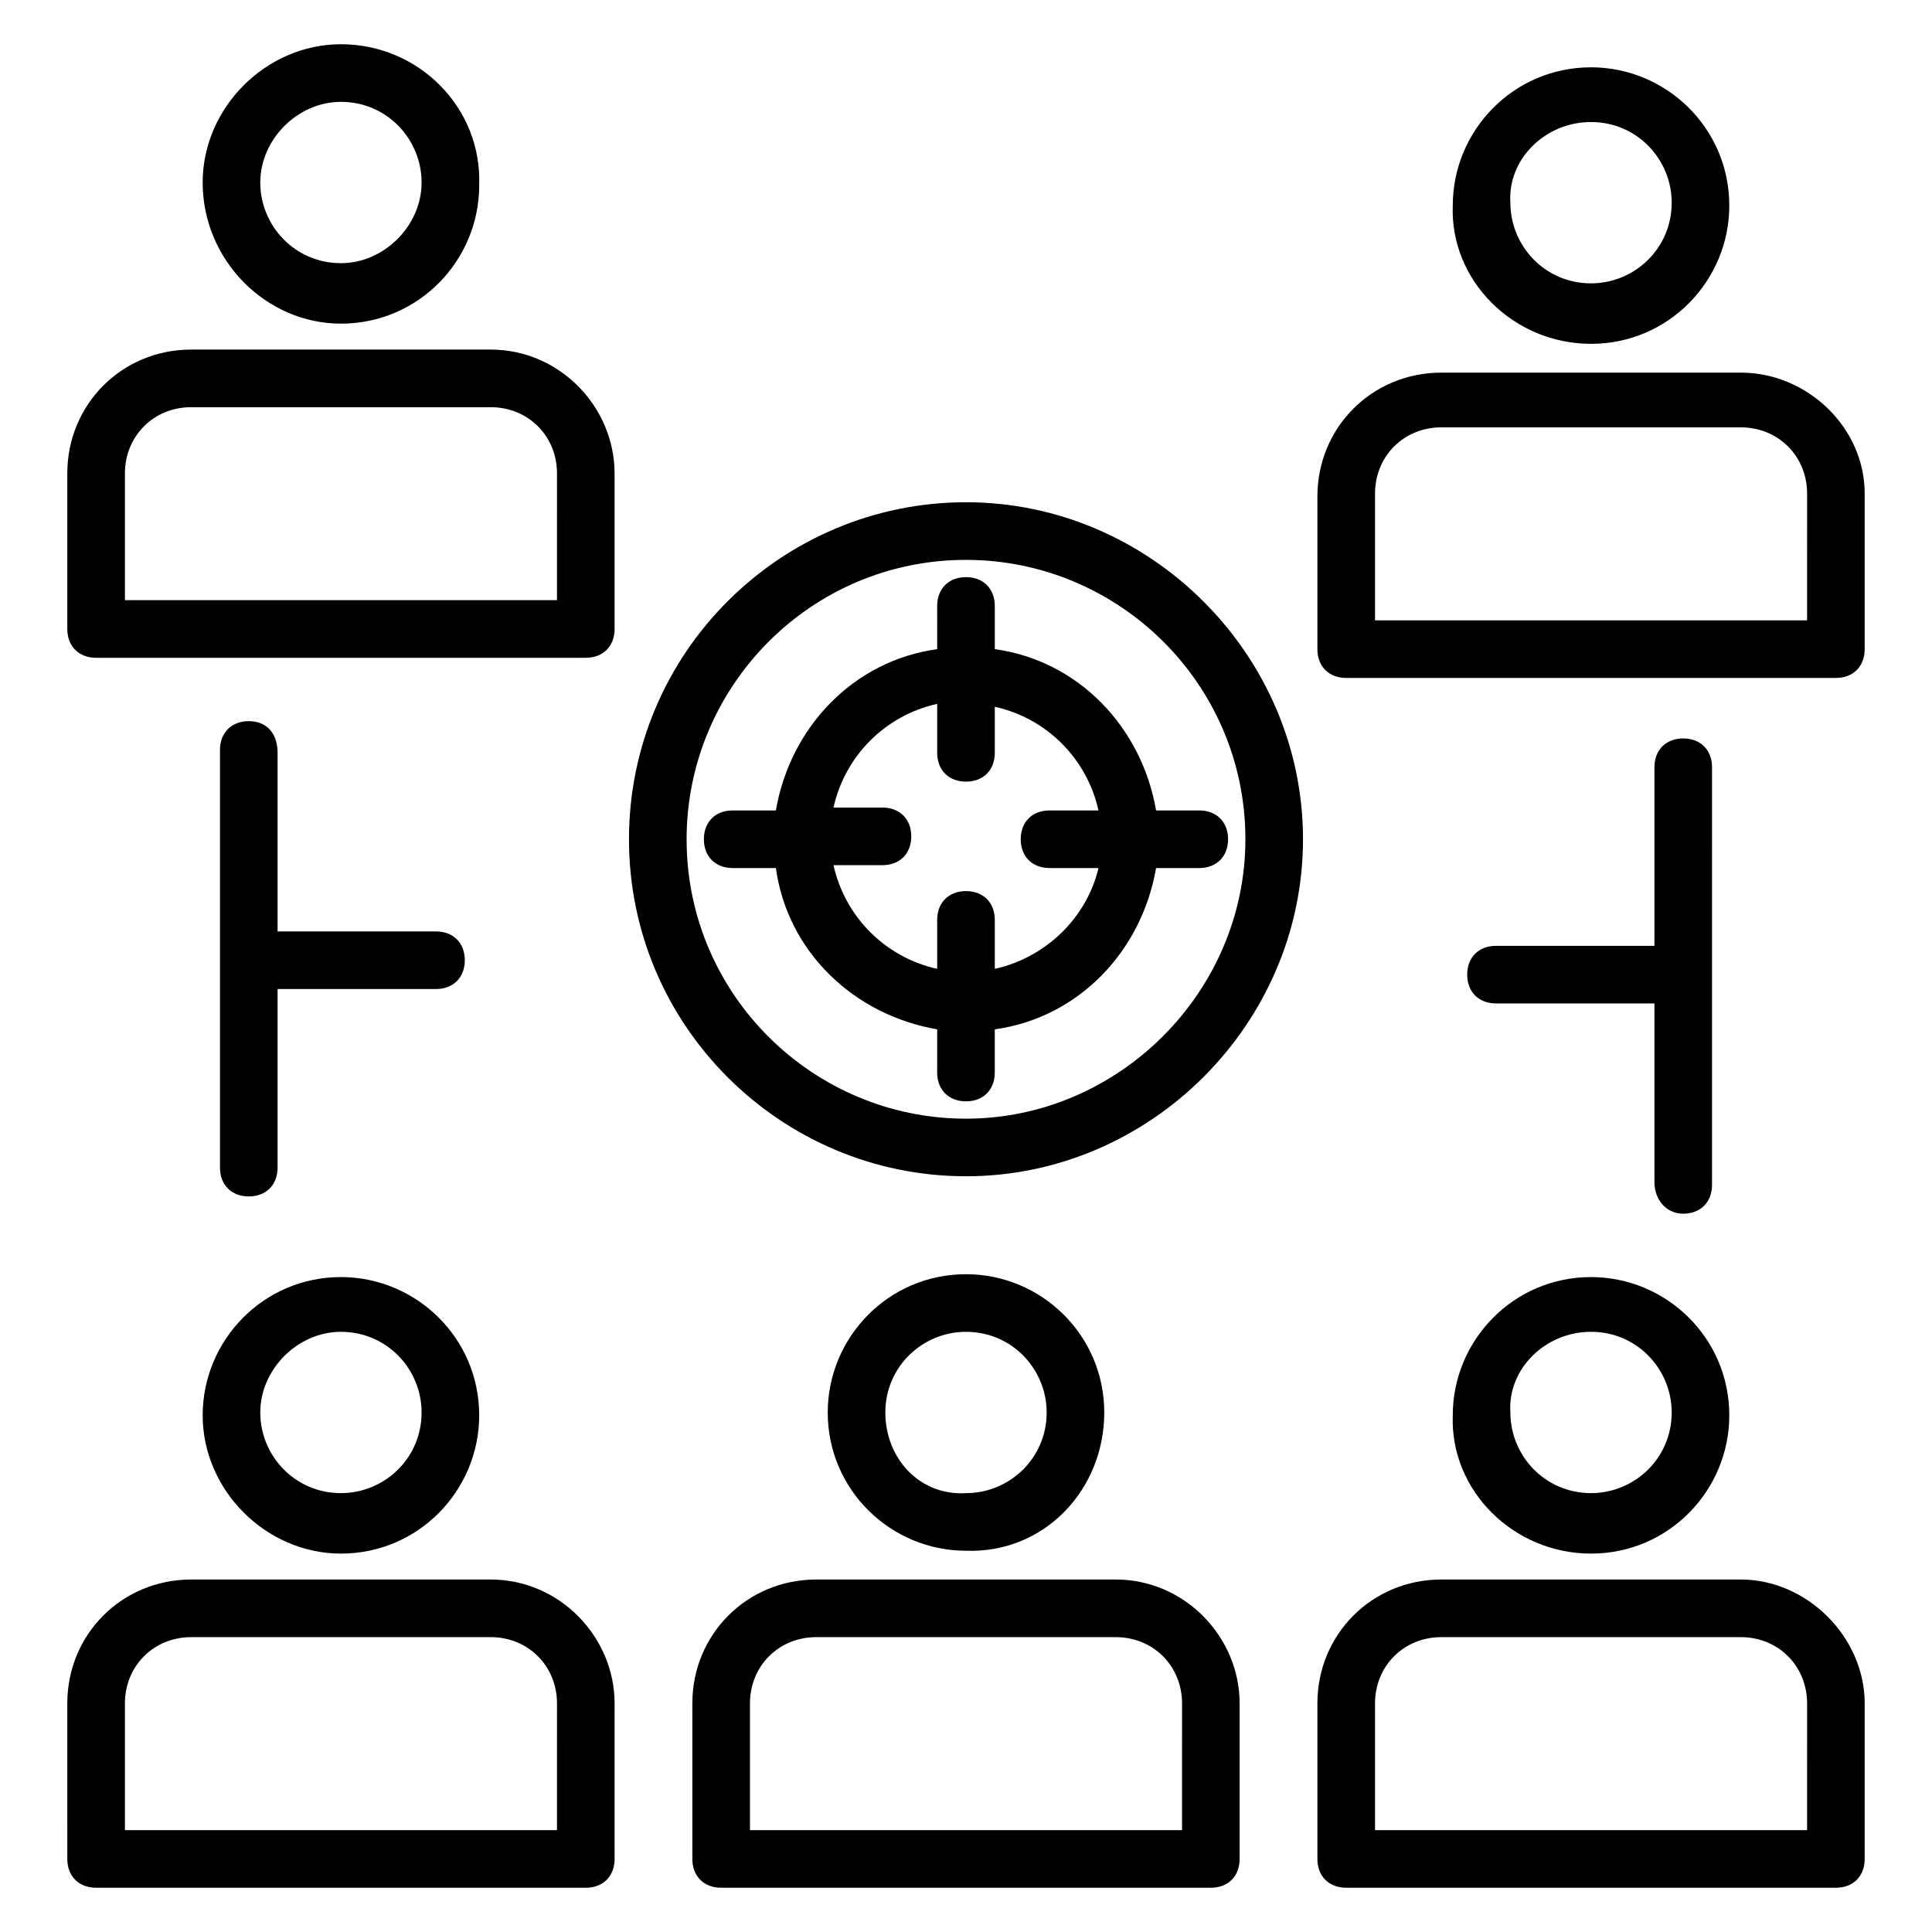 <?xml version="1.0" encoding="UTF-8"?>
<!-- Uploaded to: ICON Repo, www.iconrepo.com, Generator: ICON Repo Mixer Tools -->
<svg fill="#000000" width="800px" height="800px" version="1.1" viewBox="144 144 512 512" xmlns="http://www.w3.org/2000/svg">
 <g>
  <path d="m605.34 562.59h-79.391c-18.32 0-32.824 14.504-32.824 32.824v41.223c0 4.582 3.055 7.633 7.633 7.633h129.77c4.582 0 7.633-3.055 7.633-7.633v-41.223c0.004-17.555-15.266-32.824-32.82-32.824zm17.555 66.414h-114.5v-33.586c0-9.922 7.633-17.559 17.559-17.559h79.387c9.922 0 17.559 7.633 17.559 17.559z"/>
  <path d="m565.64 555.72c20.609 0 36.641-16.793 36.641-36.641 0-20.609-16.793-36.641-36.641-36.641-20.609 0-36.641 16.793-36.641 36.641-0.762 19.848 16.031 36.641 36.641 36.641zm0-58.777c12.215 0 21.375 9.922 21.375 21.375 0 12.215-9.922 21.375-21.375 21.375-12.215 0-21.375-9.922-21.375-21.375-0.762-11.453 9.16-21.375 21.375-21.375z"/>
  <path d="m439.69 562.59h-79.387c-18.32 0-32.824 14.504-32.824 32.824v41.223c0 4.582 3.055 7.633 7.633 7.633h129.77c4.582 0 7.633-3.055 7.633-7.633v-41.223c0-17.555-14.504-32.824-32.824-32.824zm17.559 66.414h-114.5v-33.586c0-9.922 7.633-17.559 17.559-17.559h79.387c9.922 0 17.559 7.633 17.559 17.559z"/>
  <path d="m436.64 518.32c0-20.609-16.793-36.641-36.641-36.641-20.609 0-36.641 16.793-36.641 36.641 0 20.609 16.793 36.641 36.641 36.641 20.609 0.766 36.641-16.027 36.641-36.641zm-58.016 0c0-12.215 9.922-21.375 21.375-21.375 12.215 0 21.375 9.922 21.375 21.375 0 12.215-9.922 21.375-21.375 21.375-12.215 0.762-21.375-9.16-21.375-21.375z"/>
  <path d="m274.05 562.59h-79.391c-18.32 0-32.824 14.504-32.824 32.824l0.004 41.223c0 4.582 3.055 7.633 7.633 7.633h129.77c4.582 0 7.633-3.055 7.633-7.633v-41.223c0-17.555-14.504-32.824-32.824-32.824zm17.555 66.414h-114.5v-33.586c0-9.922 7.633-17.559 17.559-17.559h79.387c9.922 0 17.559 7.633 17.559 17.559z"/>
  <path d="m234.35 555.72c20.609 0 36.641-16.793 36.641-36.641 0-20.609-16.793-36.641-36.641-36.641-20.609 0-36.641 16.793-36.641 36.641 0 19.848 16.793 36.641 36.641 36.641zm0-58.777c12.215 0 21.375 9.922 21.375 21.375 0 12.215-9.922 21.375-21.375 21.375-12.215 0-21.375-9.922-21.375-21.375 0-11.453 9.926-21.375 21.375-21.375z"/>
  <path d="m605.34 242.75h-79.391c-18.32 0-32.824 14.504-32.824 32.824v40.457c0 4.582 3.055 7.633 7.633 7.633h129.77c4.582 0 7.633-3.055 7.633-7.633v-41.223c0.004-17.555-15.266-32.059-32.82-32.059zm17.555 65.648h-114.5v-33.586c0-9.922 7.633-17.559 17.559-17.559h79.387c9.922 0 17.559 7.633 17.559 17.559z"/>
  <path d="m565.64 235.12c20.609 0 36.641-16.793 36.641-36.641 0-20.609-16.793-36.641-36.641-36.641-20.609 0-36.641 16.793-36.641 36.641-0.762 19.844 16.031 36.641 36.641 36.641zm0-58.781c12.215 0 21.375 9.922 21.375 21.375 0 12.215-9.922 21.375-21.375 21.375-12.215 0-21.375-9.922-21.375-21.375-0.762-11.449 9.16-21.375 21.375-21.375z"/>
  <path d="m274.05 236.64h-79.391c-18.32 0-32.824 14.504-32.824 32.824v41.223c0 4.582 3.055 7.633 7.633 7.633h129.77c4.582 0 7.633-3.055 7.633-7.633v-41.223c0.004-17.555-14.5-32.824-32.82-32.824zm17.555 66.414h-114.5v-33.586c0-9.922 7.633-17.559 17.559-17.559h79.387c9.922 0 17.559 7.633 17.559 17.559z"/>
  <path d="m234.35 229.77c20.609 0 36.641-16.793 36.641-36.641 0.766-20.613-16.031-37.406-36.641-37.406-19.848 0-36.641 16.793-36.641 36.641 0 20.609 16.793 37.406 36.641 37.406zm0-58.777c12.215 0 21.375 9.922 21.375 21.375 0 11.449-9.922 21.375-21.375 21.375-12.215 0-21.375-9.922-21.375-21.375s9.926-21.375 21.375-21.375z"/>
  <path d="m400 277.1c-48.855 0-89.312 39.695-89.312 89.312 0 49.617 40.457 89.312 89.312 89.312 48.852 0 89.309-40.457 89.309-89.312 0-48.852-40.457-89.312-89.309-89.312zm0 163.36c-40.457 0-74.043-32.824-74.043-74.043 0-40.457 32.824-74.043 74.043-74.043 40.457 0 74.043 32.824 74.043 74.043 0 40.453-33.586 74.043-74.043 74.043z"/>
  <path d="m407.63 316.03v-11.449c0-4.582-3.055-7.633-7.633-7.633-4.582 0-7.633 3.055-7.633 7.633l-0.004 11.449c-22.137 3.055-38.93 20.609-42.746 42.746h-11.449c-4.582 0-7.633 3.055-7.633 7.633 0 4.582 3.055 7.633 7.633 7.633h11.449c3.055 22.137 20.609 38.93 42.746 42.746v11.449c0 4.582 3.055 7.633 7.633 7.633 4.582 0 7.633-3.055 7.633-7.633v-11.449c22.137-3.055 38.93-20.609 42.746-42.746h11.449c4.582 0 7.633-3.055 7.633-7.633 0-4.582-3.055-7.633-7.633-7.633h-11.449c-3.812-22.137-20.605-39.695-42.742-42.746zm0 84.73v-12.977c0-4.582-3.055-7.633-7.633-7.633-4.582 0-7.633 3.055-7.633 7.633v12.977c-13.742-3.055-24.426-13.742-27.48-27.48h12.977c4.582 0 7.633-3.055 7.633-7.633 0-4.582-3.055-7.633-7.633-7.633h-12.977c3.055-13.742 13.742-24.426 27.48-27.48v12.977c0 4.582 3.055 7.633 7.633 7.633 4.582 0 7.633-3.055 7.633-7.633v-12.215c13.742 3.055 24.426 13.742 27.48 27.48h-12.977c-4.582 0-7.633 3.055-7.633 7.633 0 4.582 3.055 7.633 7.633 7.633h12.977c-3.055 12.98-13.742 23.664-27.48 26.719z"/>
  <path d="m590.07 465.64c4.582 0 7.633-3.055 7.633-7.633l0.004-110.68c0-4.582-3.055-7.633-7.633-7.633-4.582 0-7.633 3.055-7.633 7.633v47.328h-41.984c-4.582 0-7.633 3.055-7.633 7.633 0 4.582 3.055 7.633 7.633 7.633h41.984v47.328c-0.004 4.578 3.051 8.395 7.629 8.395z"/>
  <path d="m209.93 335.11c-4.582 0-7.633 3.055-7.633 7.633v110.69c0 4.582 3.055 7.633 7.633 7.633 4.582 0 7.633-3.055 7.633-7.633v-47.328h41.984c4.582 0 7.633-3.055 7.633-7.633 0-4.582-3.055-7.633-7.633-7.633h-41.984v-47.328c0-5.344-3.055-8.398-7.633-8.398z"/>
 </g>
</svg>
